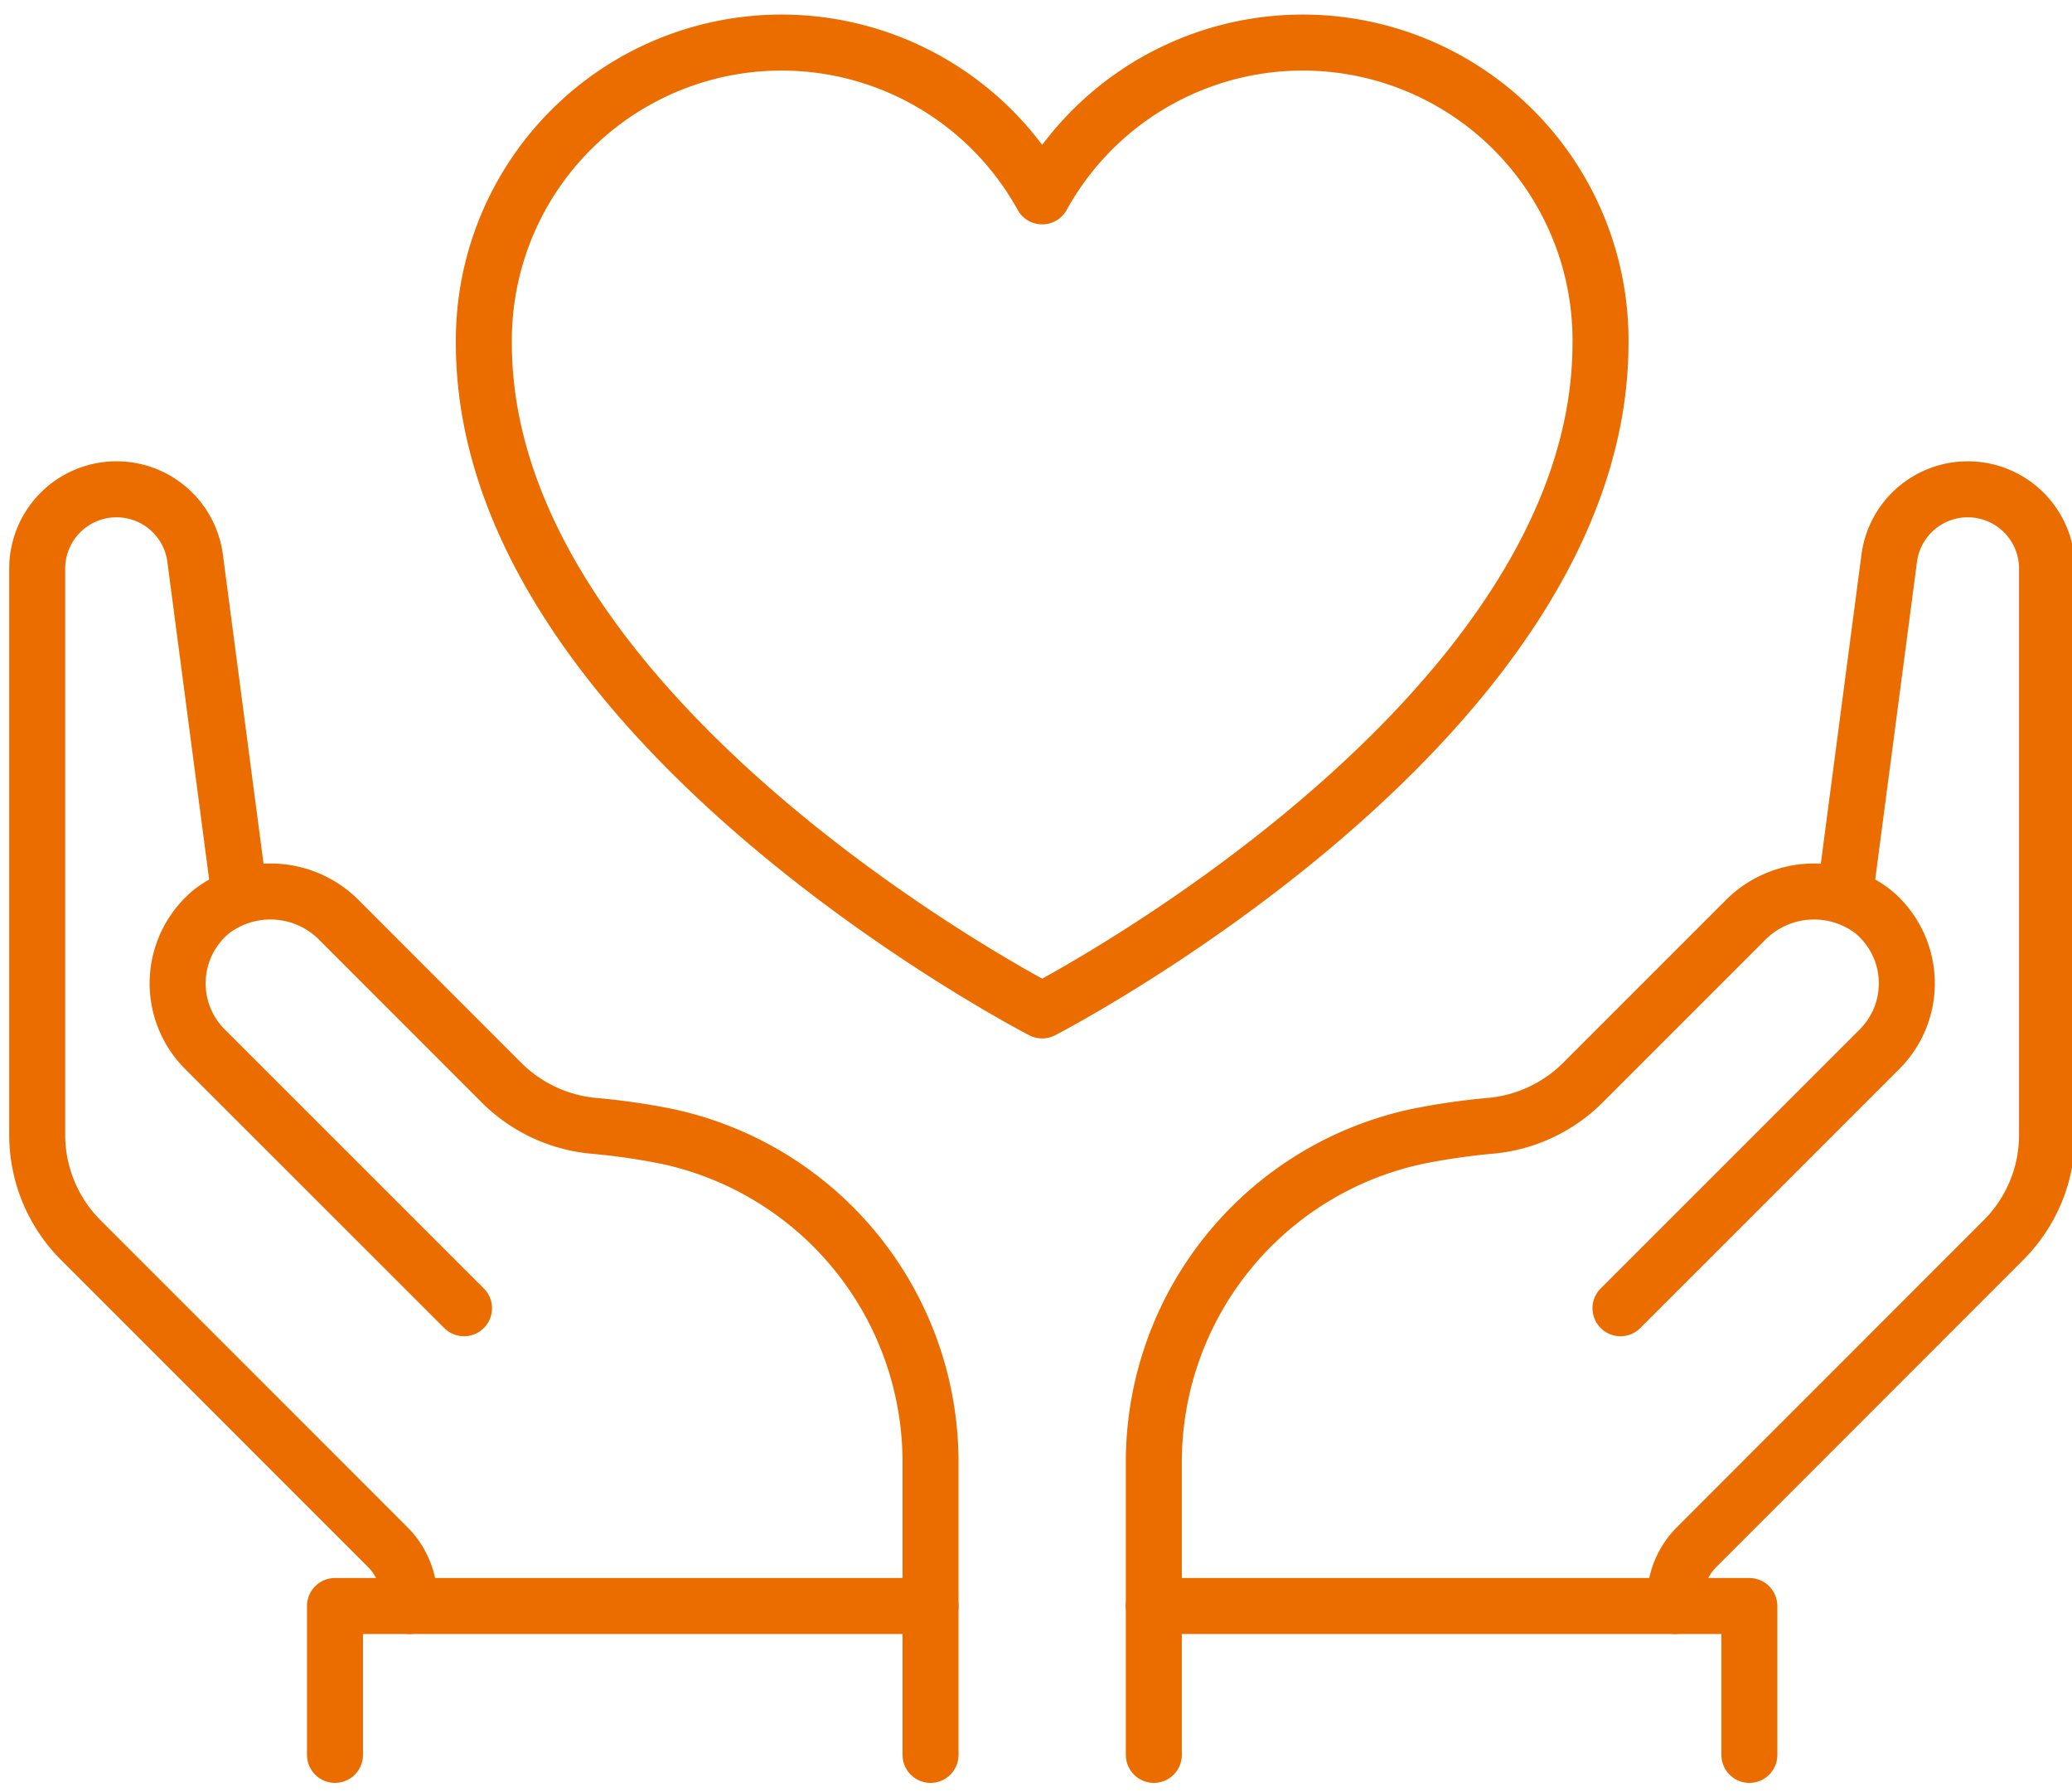 <svg xmlns="http://www.w3.org/2000/svg" xmlns:xlink="http://www.w3.org/1999/xlink" width="74" height="64" viewBox="0 0 74 64">
  <defs>
    <clipPath id="clip-path">
      <rect id="Rectangle_11120" data-name="Rectangle 11120" width="74" height="64" transform="translate(0 -0.193)" fill="none"/>
    </clipPath>
  </defs>
  <g id="Group_44564" data-name="Group 44564" transform="translate(0 0.193)">
    <g id="Group_44563" data-name="Group 44563" clip-path="url(#clip-path)">
      <path id="Path_10853" data-name="Path 10853" d="M52.879,11.737c0,13.554-19.94,23.825-19.94,23.825S13,25.29,13,11.737A10.633,10.633,0,0,1,32.94,6.49a10.633,10.633,0,0,1,19.94,5.247Z" transform="translate(4.281 0.329)" fill="none" stroke="#eb6d00" stroke-linejoin="round" stroke-width="2"/>
      <path id="Path_10854" data-name="Path 10854" d="M8.226,27.521,6.64,15.462A2.83,2.83,0,0,0,3.834,13h0A2.831,2.831,0,0,0,1,15.831V36.054a5.311,5.311,0,0,0,1.558,3.759L13.514,50.771a2.659,2.659,0,0,1,.779,1.88v.229" transform="translate(0.329 4.281)" fill="none" stroke="#eb6d00" stroke-linecap="round" stroke-linejoin="round" stroke-width="2"/>
      <path id="Path_10855" data-name="Path 10855" d="M31.661,49.323V44.243a11.893,11.893,0,0,0-9.454-11.7,24.02,24.02,0,0,0-2.542-.366,5.345,5.345,0,0,1-3.31-1.529L10.58,24.87A3.455,3.455,0,0,0,6,24.506a3.325,3.325,0,0,0-.255,4.93L15,38.688" transform="translate(1.572 7.838)" fill="none" stroke="#eb6d00" stroke-linecap="round" stroke-linejoin="round" stroke-width="2"/>
      <path id="Path_10856" data-name="Path 10856" d="M51.067,27.521l1.586-12.059A2.83,2.83,0,0,1,55.459,13h0a2.831,2.831,0,0,1,2.831,2.831V36.054a5.311,5.311,0,0,1-1.558,3.759L45.779,50.771A2.659,2.659,0,0,0,45,52.651v.229" transform="translate(14.819 4.281)" fill="none" stroke="#eb6d00" stroke-linecap="round" stroke-linejoin="round" stroke-width="2"/>
      <path id="Path_10857" data-name="Path 10857" d="M31,49.323V44.243a11.893,11.893,0,0,1,9.454-11.7A24.02,24.02,0,0,1,43,32.175a5.345,5.345,0,0,0,3.31-1.529l5.776-5.776a3.455,3.455,0,0,1,4.579-.364,3.325,3.325,0,0,1,.255,4.93l-9.253,9.252" transform="translate(10.208 7.838)" fill="none" stroke="#eb6d00" stroke-linecap="round" stroke-linejoin="round" stroke-width="2"/>
      <path id="Path_10858" data-name="Path 10858" d="M9,48.317V43H30.269v5.317" transform="translate(2.964 14.16)" fill="none" stroke="#eb6d00" stroke-linecap="round" stroke-linejoin="round" stroke-width="2"/>
      <path id="Path_10859" data-name="Path 10859" d="M31,48.317V43H52.269v5.317" transform="translate(10.208 14.16)" fill="none" stroke="#eb6d00" stroke-linecap="round" stroke-linejoin="round" stroke-width="2"/>
    </g>
  </g>
</svg>
